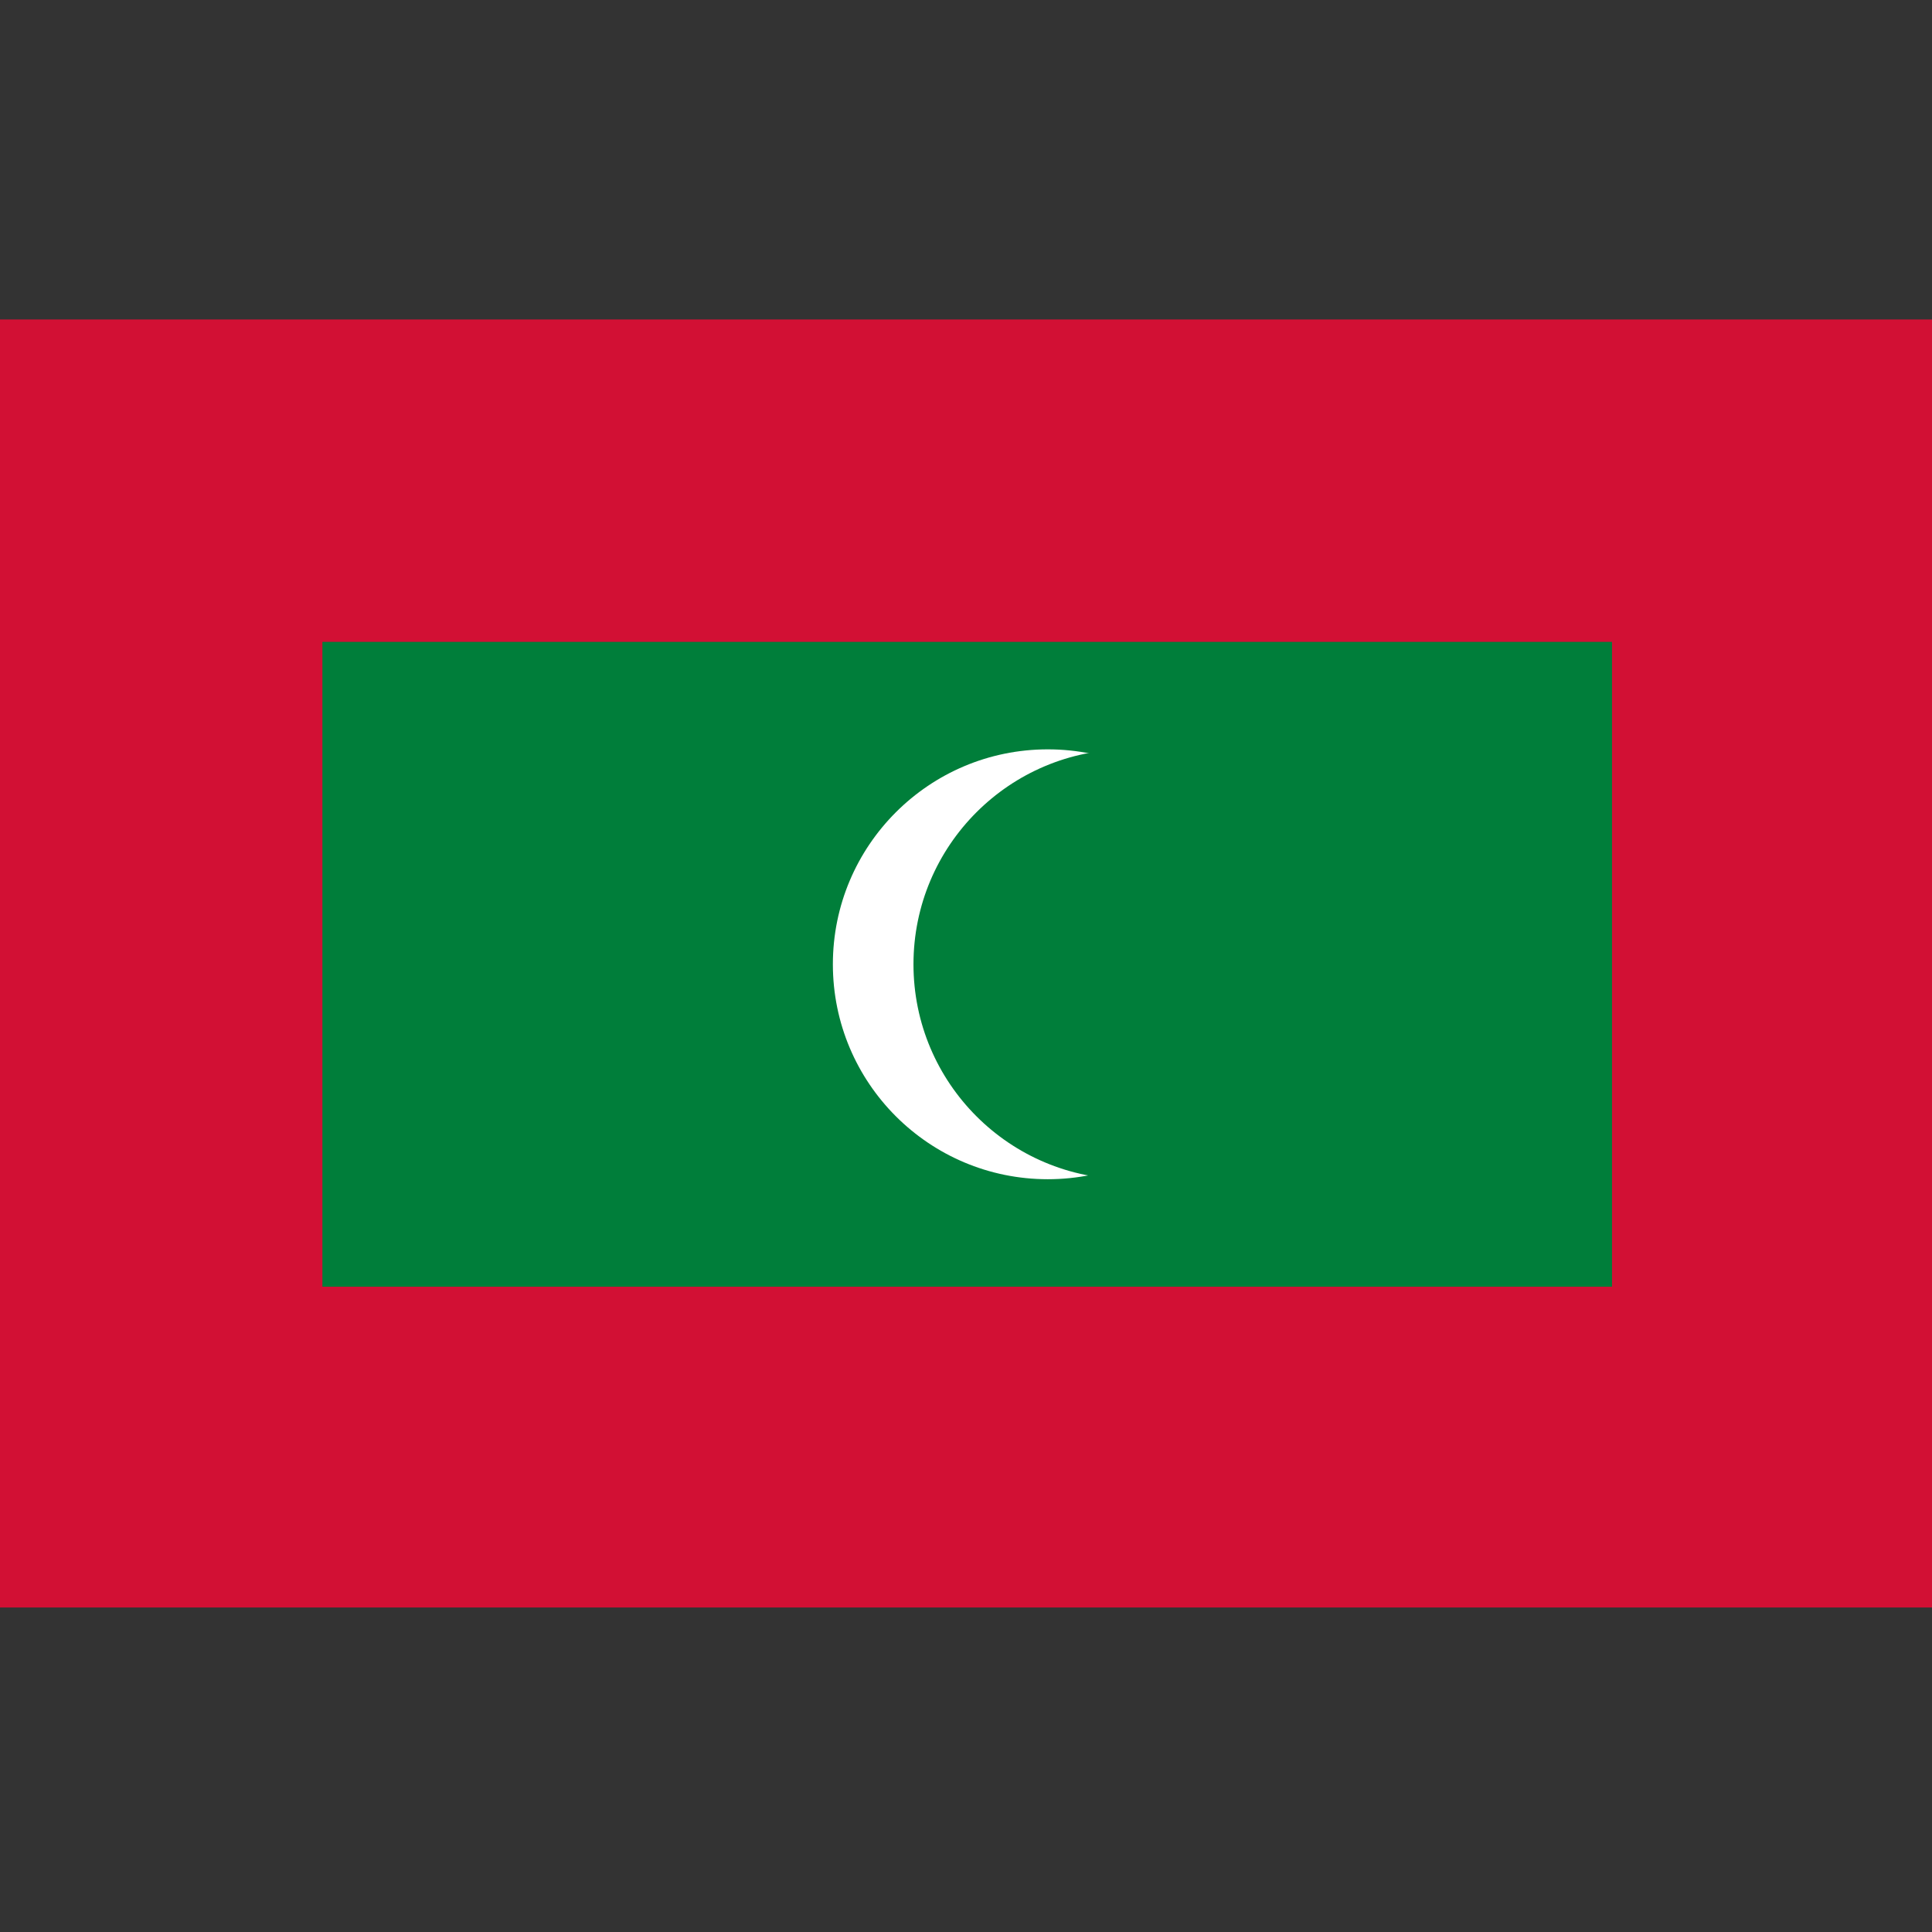 <?xml version="1.0" encoding="UTF-8" standalone="no"?>
<svg height="256" id="Flag of Maldives" inkscape:output_extension="org.inkscape.output.svg.inkscape" inkscape:version="0.46" sodipodi:docname="Flag_of_Maldives.svg" sodipodi:version="0.32" version="1.0" width="256" xmlns="http://www.w3.org/2000/svg" xmlns:cc="http://creativecommons.org/ns#" xmlns:dc="http://purl.org/dc/elements/1.1/" xmlns:inkscape="http://www.inkscape.org/namespaces/inkscape" xmlns:rdf="http://www.w3.org/1999/02/22-rdf-syntax-ns#" xmlns:sodipodi="http://sodipodi.sourceforge.net/DTD/sodipodi-0.dtd" xmlns:svg="http://www.w3.org/2000/svg">
  <rect width="100%" height="100%" fill="#333333" stroke="none"/>
  <defs id="defs3106">
    <inkscape:perspective id="perspective3110" inkscape:persp3d-origin="360 : 160 : 1" inkscape:vp_x="0 : 240 : 1" inkscape:vp_y="0 : 1000 : 0" inkscape:vp_z="720 : 240 : 1" sodipodi:type="inkscape:persp3d"/>
  </defs>
  <sodipodi:namedview bordercolor="#666666" borderopacity="1.0" gridtolerance="10.0" guidetolerance="10.0" id="base" inkscape:current-layer="Flag of Maldives" inkscape:cx="360" inkscape:cy="240" inkscape:pageopacity="0.0" inkscape:pageshadow="2" inkscape:window-height="682" inkscape:window-width="796" inkscape:window-x="24" inkscape:window-y="117" inkscape:zoom="0.77638889" objecttolerance="10.0" pagecolor="#ffffff" showgrid="false"/>
  <rect height="170.667" id="red background" style="fill:#d21034" width="256" x="0" y="42.333"/>
  <g id="g3100" style="fill:#007e3a" transform="matrix(0.356,0,0,0.356,0,42.333)">
    <rect height="240" id="green field" width="480" x="120" y="120"/>
    <circle cx="390" cy="240" id="white crescent arc" r="80" sodipodi:cx="390" sodipodi:cy="240" sodipodi:rx="80" sodipodi:ry="80" style="fill:#ffffff"/>
    <circle cx="420" cy="240" id="green crescent arc" r="80" sodipodi:cx="420" sodipodi:cy="240" sodipodi:rx="80" sodipodi:ry="80"/>
  </g>
</svg>
